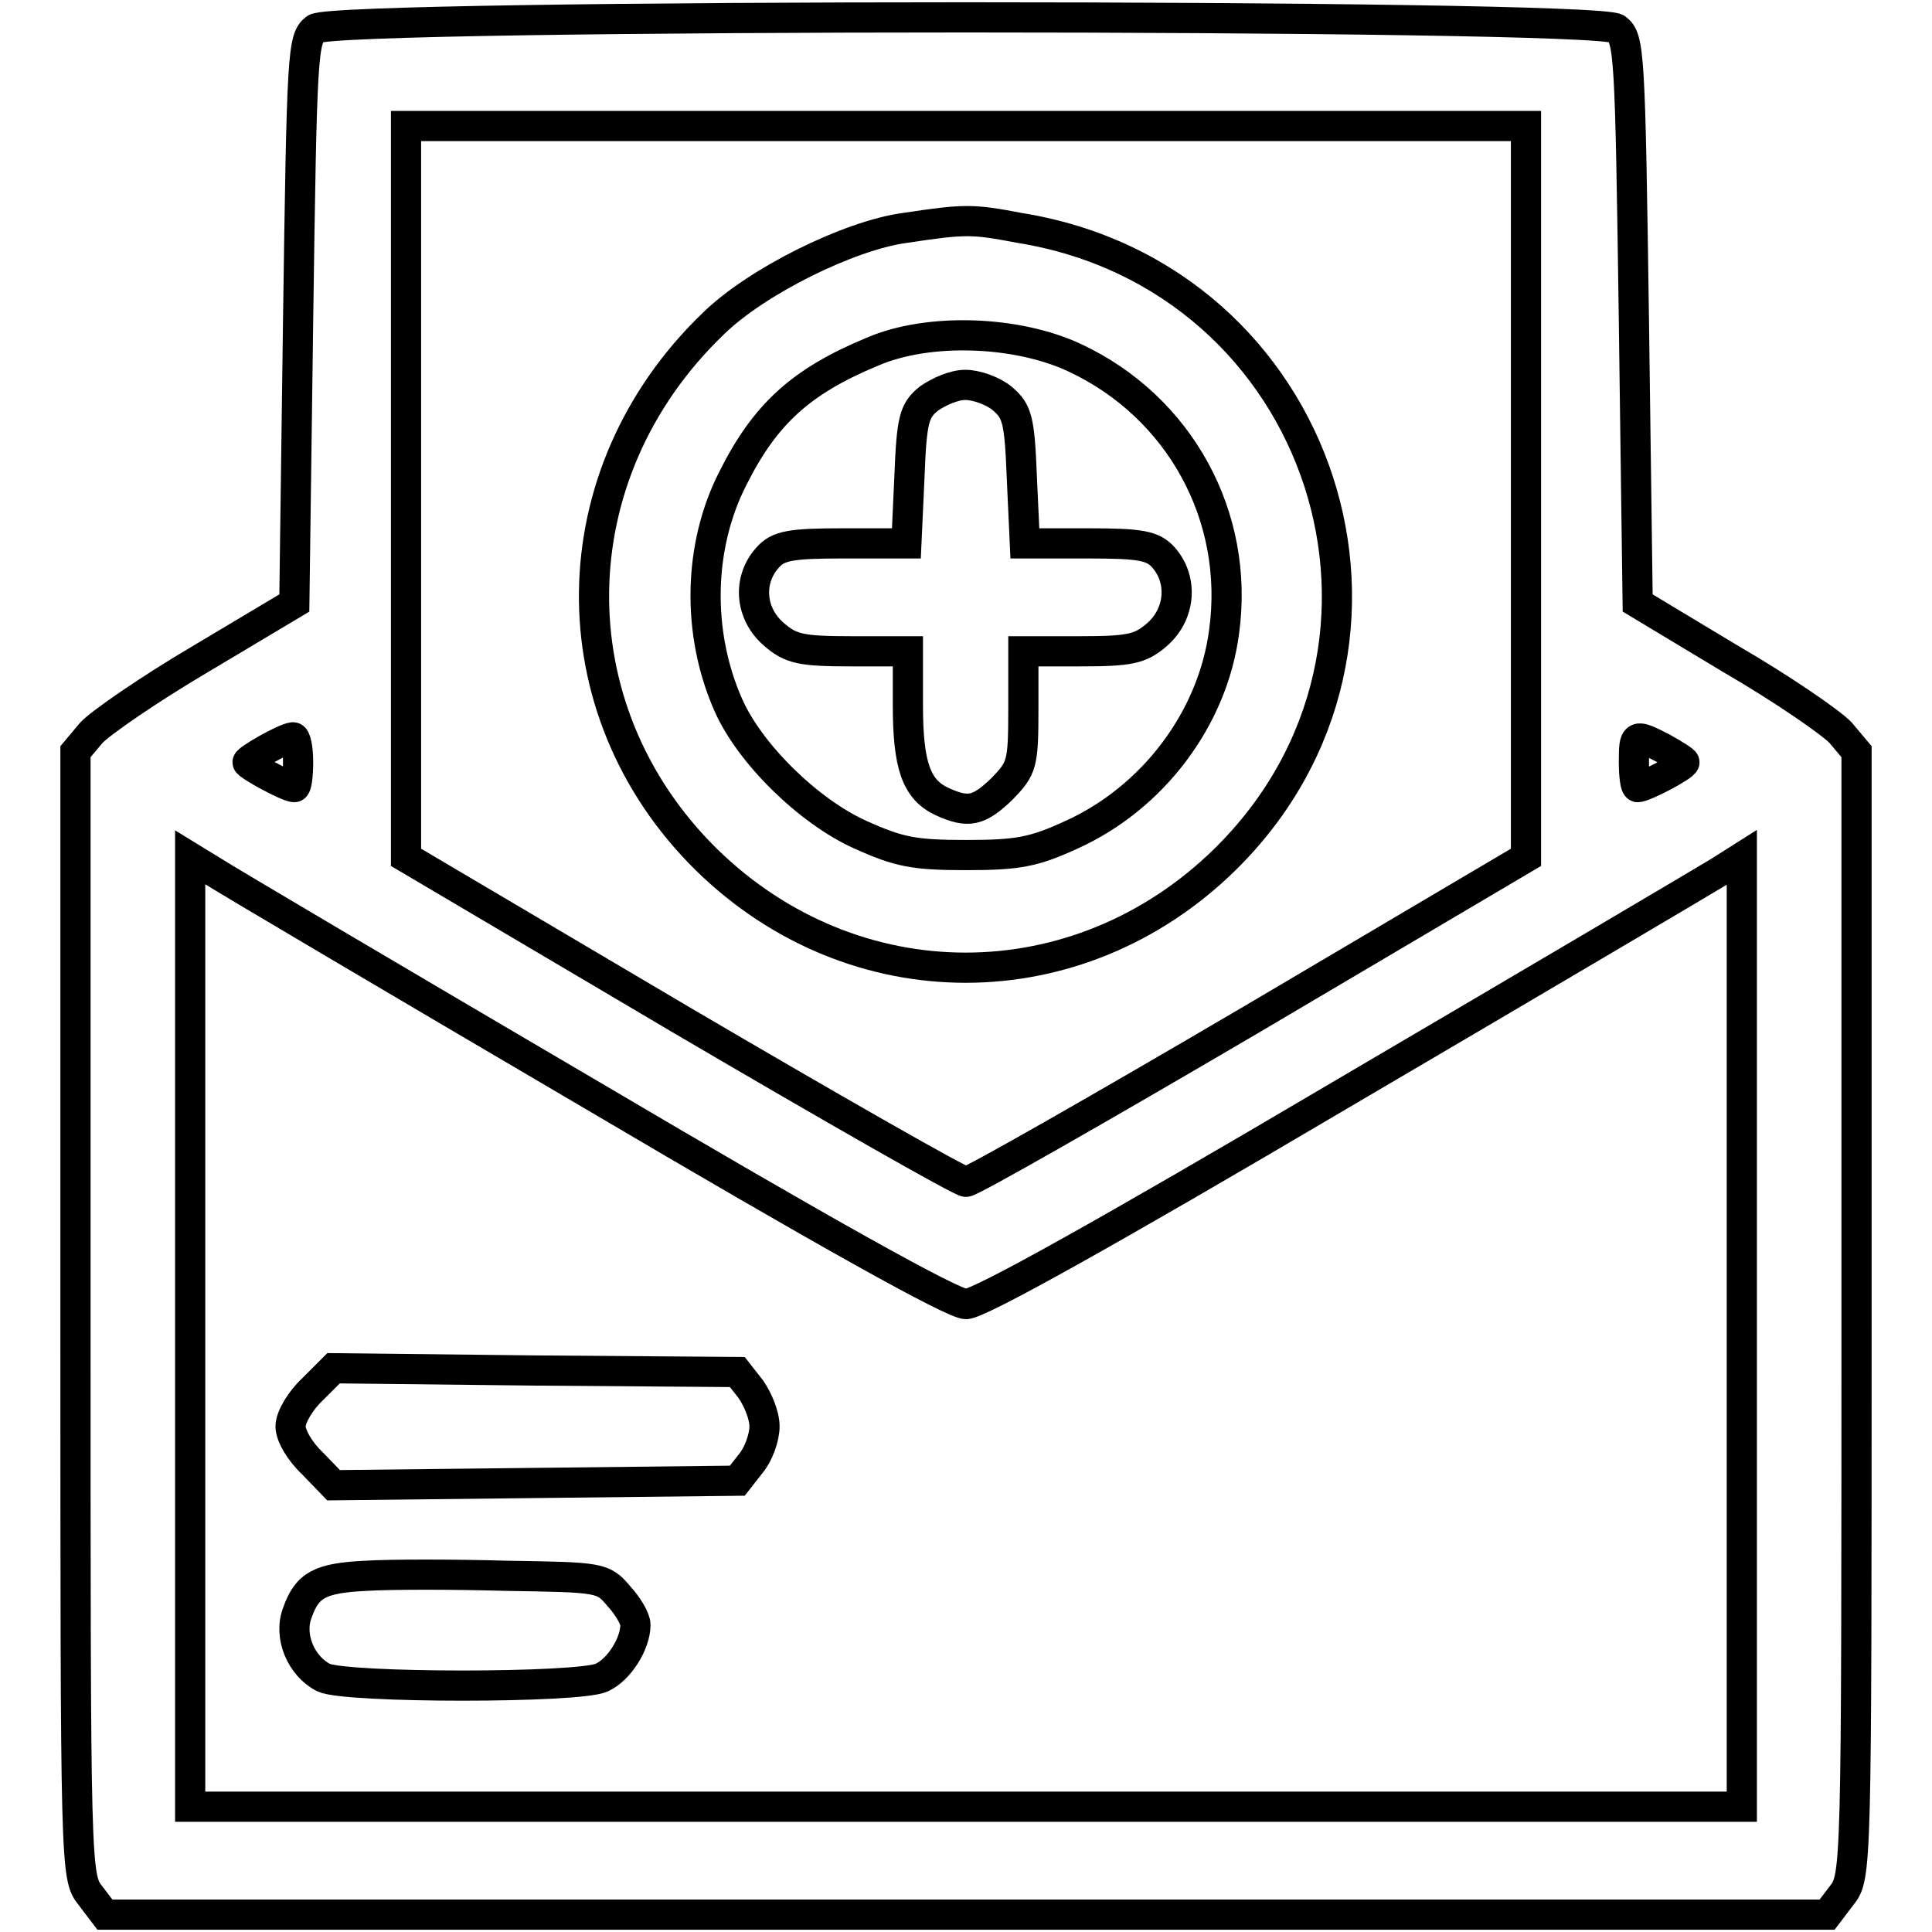 <?xml version="1.0" encoding="utf-8"?>
<!-- Svg Vector Icons : http://www.onlinewebfonts.com/icon -->
<!DOCTYPE svg PUBLIC "-//W3C//DTD SVG 1.1//EN" "http://www.w3.org/Graphics/SVG/1.1/DTD/svg11.dtd">
<svg version="1.1" xmlns="http://www.w3.org/2000/svg" xmlns:xlink="http://www.w3.org/1999/xlink" x="0px" y="0px" viewBox="0 0 256 256" enable-background="new 0 0 256 256" xml:space="preserve">
<g><g><g><path stroke-width="4" fill-opacity="0" stroke="#000000"  d="M41.8,3.8c-1.7,1.3-1.8,3.1-2.3,38.7L39,79.9l-12.4,7.4c-6.8,4-13.3,8.5-14.5,9.8L10,99.6v74.5c0,73.9,0,74.6,2,77.1l1.9,2.5H128h114.1l1.9-2.5c2-2.5,2-3.1,2-77.1V99.6l-2.1-2.5c-1.2-1.3-7.7-5.8-14.6-9.8L217,79.9l-0.5-37.4c-0.5-35.6-0.6-37.4-2.3-38.7C211.5,1.8,44.5,1.8,41.8,3.8z M202.2,65.2v48.4l-36.4,21.5c-20.1,11.8-37.1,21.5-37.8,21.5s-17.7-9.7-37.8-21.5l-36.4-21.5V65.2V16.7H128h74.2V65.2z M39.5,101c0,1.8-0.2,3.3-0.5,3.3c-0.9,0-6.2-2.9-6.2-3.3s4.9-3.2,6-3.3C39.2,97.6,39.5,99.2,39.5,101z M220.3,99.1c1.6,0.9,2.9,1.7,2.9,1.9c0,0.5-5.3,3.3-6.2,3.3c-0.3,0-0.5-1.5-0.5-3.3C216.5,97.2,216.6,97.2,220.3,99.1z M78.4,145.1c31,18.3,47.9,27.7,49.6,27.7s18.6-9.4,49.6-27.7c25.9-15.2,48.4-28.5,50.2-29.6l3-1.9v62.9v62.9H128H25.2v-62.9v-62.9l3.1,1.9C30,116.6,52.5,129.9,78.4,145.1z"/><path stroke-width="4" fill-opacity="0" stroke="#000000"  d="M119.9,30.2c-7.4,1-19.7,7.1-25.4,12.7c-20.7,19.9-21.1,51.1-0.9,71c19.5,19.1,49.2,19.1,68.7,0c29-28.5,13.2-77.2-27.2-83.7C128.8,29,127.9,29,119.9,30.2z M142.4,47.4c13.9,6.5,21.9,21,19.8,36.3c-1.5,11.5-9.4,22-20.2,26.9c-5,2.3-7.1,2.7-14,2.7s-8.9-0.4-14-2.7c-6.9-3.1-14.7-10.8-17.5-17.2c-4.2-9.5-4-21,0.6-30c4.3-8.6,9.1-12.9,18.5-16.8C123,43.4,134.7,43.8,142.4,47.4z"/><path stroke-width="4" fill-opacity="0" stroke="#000000"  d="M123.1,52.8c-2,1.6-2.3,2.8-2.6,10.5l-0.4,8.7h-8.3c-7.1,0-8.7,0.3-10.1,1.9c-2.7,3-2.3,7.5,0.9,10.2c2.2,1.9,3.6,2.2,10.2,2.2h7.5v7.1c0,8,1.1,11.2,4.5,12.8c3.5,1.6,4.9,1.3,8-1.7c2.6-2.7,2.8-3.2,2.8-10.5v-7.7h7.5c6.6,0,8-0.3,10.2-2.2c3.1-2.7,3.5-7.2,0.9-10.2c-1.4-1.6-3-1.9-10.1-1.9h-8.3l-0.4-8.7c-0.3-7.7-0.6-8.8-2.6-10.5c-1.2-1-3.4-1.8-4.9-1.8S124.4,51.9,123.1,52.8z"/><path stroke-width="4" fill-opacity="0" stroke="#000000"  d="M41.4,184.1c-1.6,1.5-2.9,3.7-2.9,4.9s1.2,3.3,2.9,4.9l2.8,2.9l26.8-0.3l26.7-0.3l1.8-2.3c1-1.2,1.8-3.4,1.8-4.9s-0.9-3.6-1.8-4.9l-1.8-2.3L71,181.6l-26.8-0.3L41.4,184.1z"/><path stroke-width="4" fill-opacity="0" stroke="#000000"  d="M48.5,208.8c-6.1,0.3-7.8,1.2-9.1,4.9c-1.2,3.1,0.5,7.1,3.5,8.6c3.1,1.4,33.7,1.4,36.8,0c2.3-1,4.5-4.5,4.5-7c0-0.8-1-2.5-2.2-3.8c-2.1-2.5-2.4-2.5-14.9-2.7C60.1,208.6,51.7,208.6,48.5,208.8z"/></g></g></g>
</svg>
